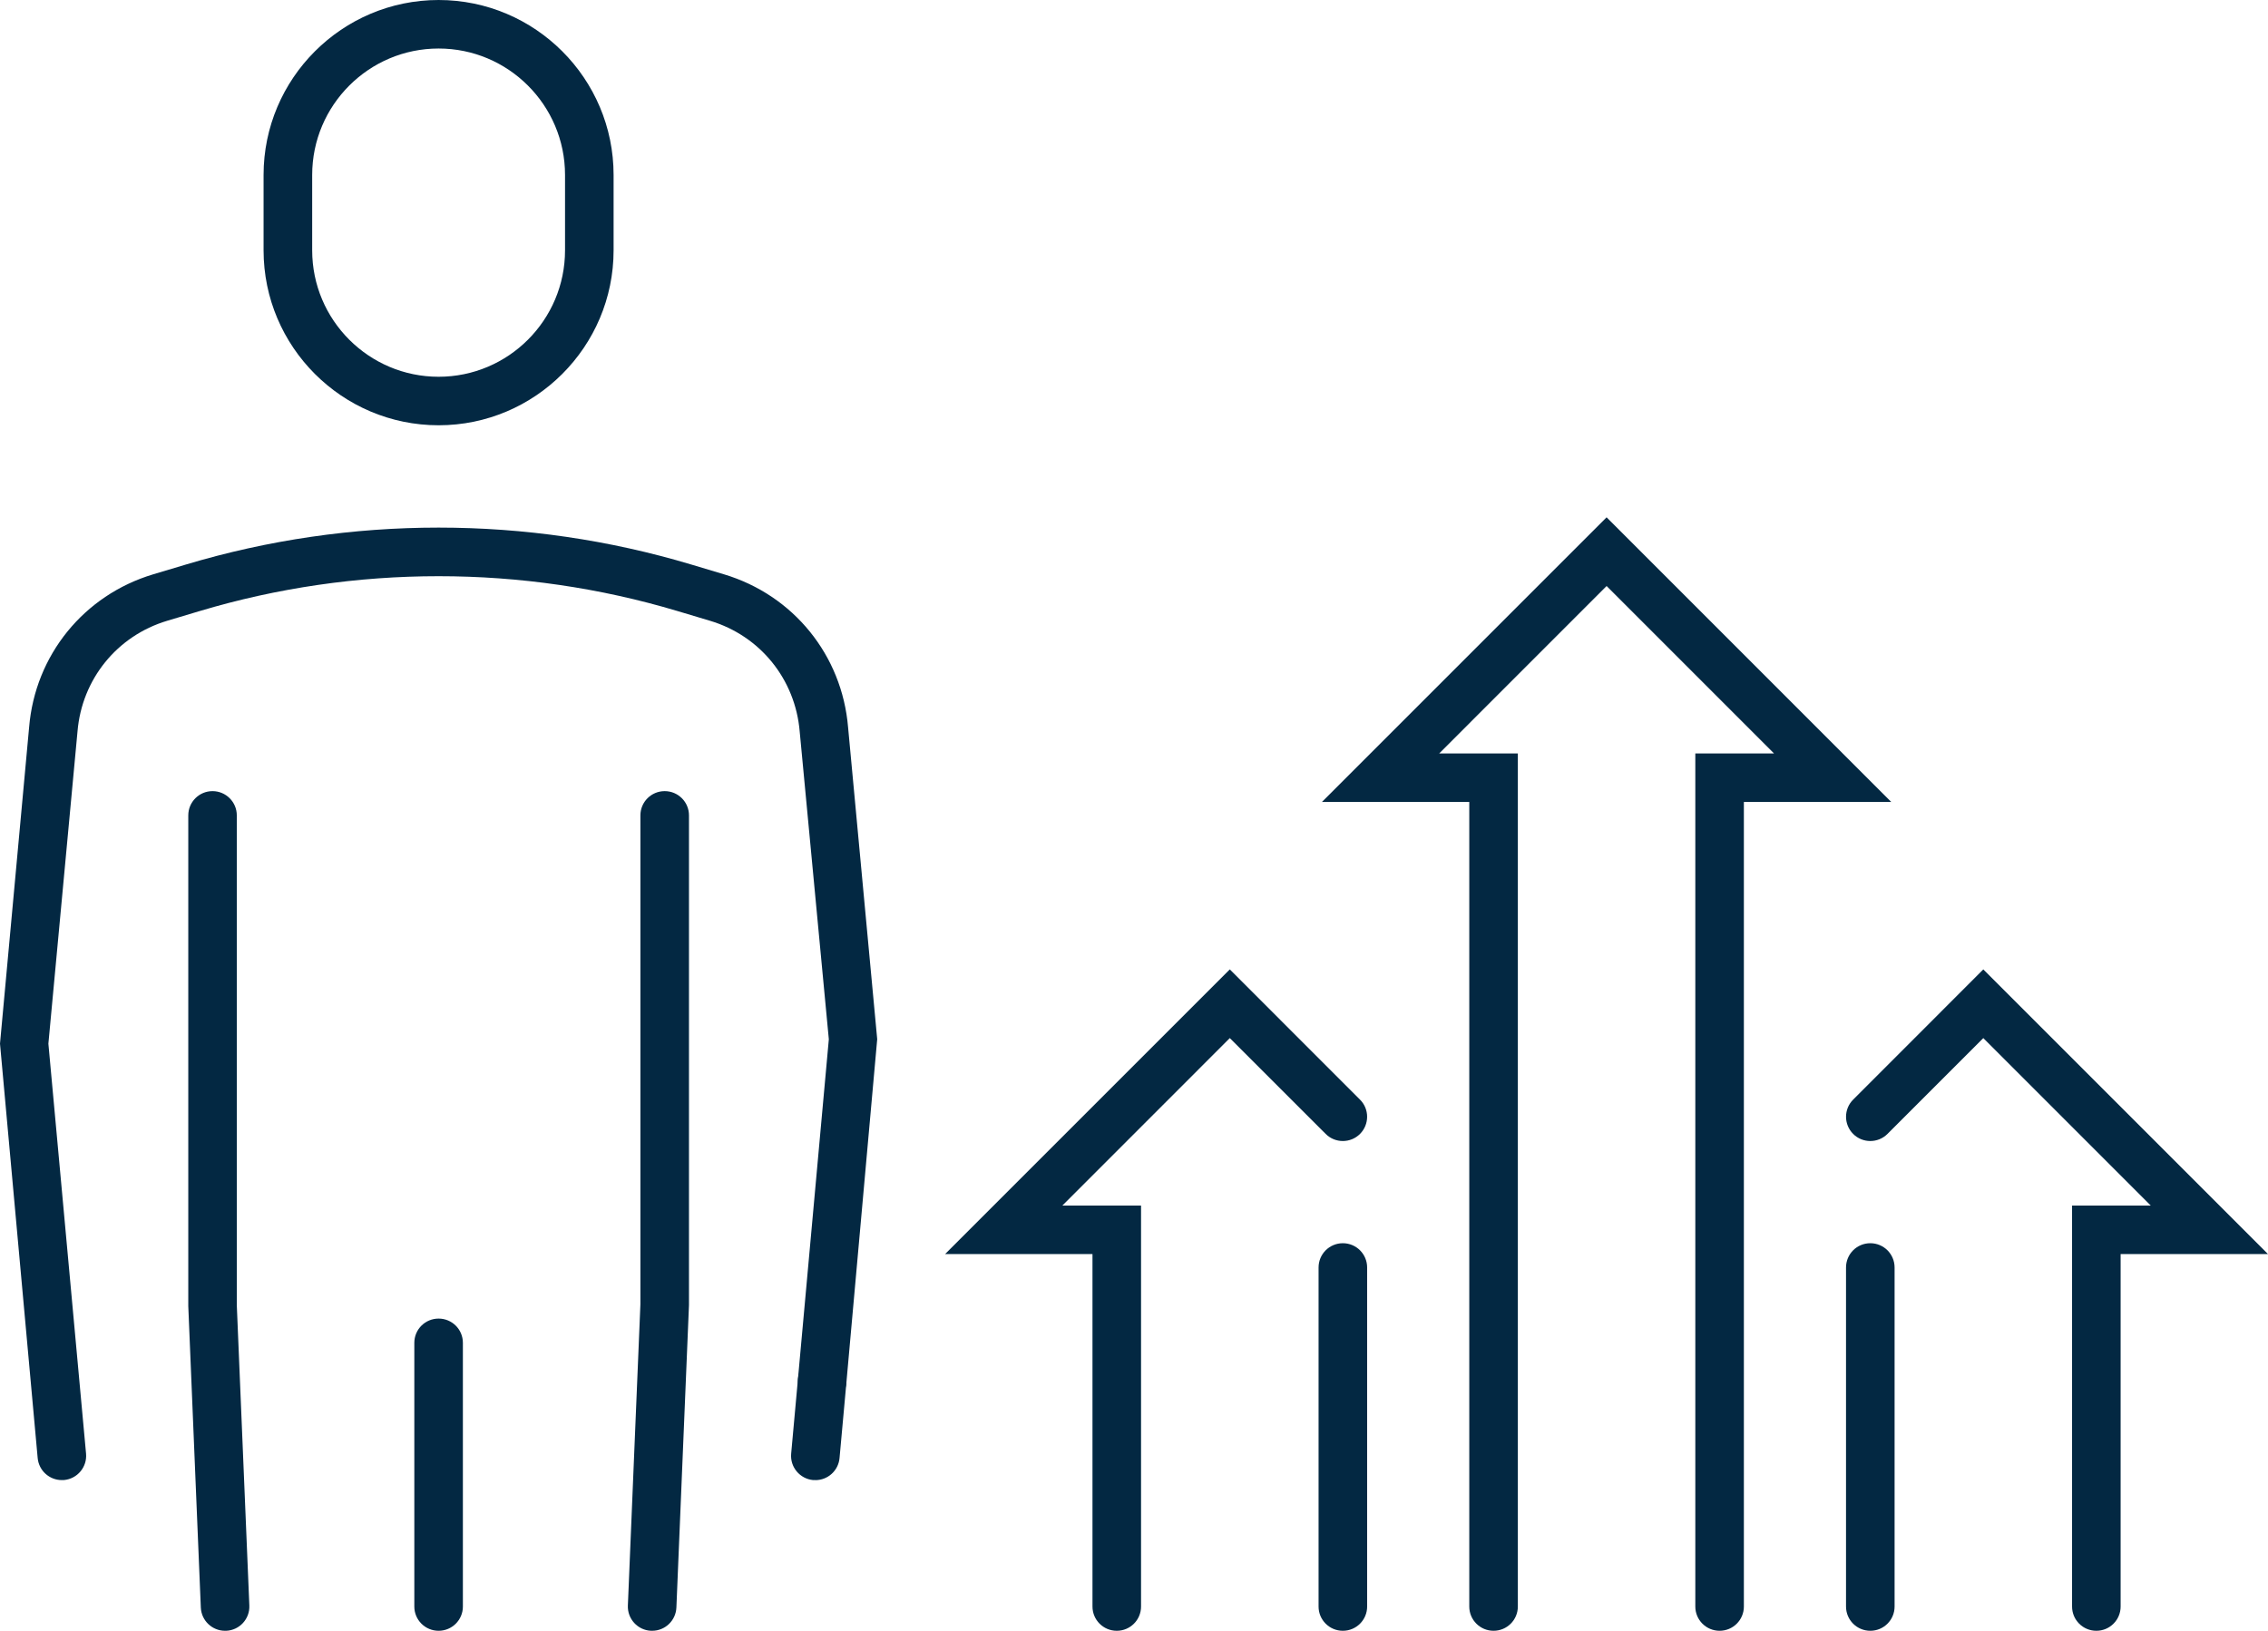 <?xml version="1.0" encoding="UTF-8"?> <svg xmlns="http://www.w3.org/2000/svg" id="Layer_2" viewBox="0 0 51.001 36.675"><defs><style>.cls-1{fill:#032842;}</style></defs><g id="Layer_1-2"><path class="cls-1" d="m9.863,1.091c-1.568,0-2.843,1.276-2.843,2.844v1.694c0,1.568,1.275,2.844,2.843,2.844s2.843-1.276,2.843-2.844v-1.694c0-1.568-1.275-2.844-2.843-2.844m0,8.473c-2.17,0-3.936-1.766-3.936-3.935v-1.694c0-2.169,1.766-3.935,3.936-3.935s3.935,1.766,3.935,3.935v1.694c0,2.169-1.766,3.935-3.935,3.935"></path><path class="cls-1" d="m18.336,33.286c-.017,0-.034,0-.05,0-.3-.028-.522-.293-.495-.593l.153-1.684c.028-.303.294-.537.594-.495.3.028.522.293.494.593l-.153,1.683c-.026.285-.264.497-.543.497"></path><path class="cls-1" d="m1.39,33.286c-.279,0-.517-.212-.543-.497l-.847-9.318.655-7.118c.135-1.618,1.23-2.969,2.79-3.437l.732-.219c3.696-1.109,7.676-1.109,11.372,0l.732.219c1.56.468,2.655,1.819,2.79,3.441l.655,7.014-.694,7.735c-.027.3-.31.521-.593.495-.3-.027-.522-.293-.495-.593l.694-7.635-.655-6.92c-.098-1.177-.889-2.154-2.016-2.492l-.732-.219c-3.493-1.045-7.251-1.045-10.744,0l-.732.219c-1.127.338-1.918,1.315-2.016,2.488l-.655,7.023.847,9.22c.027.3-.195.565-.495.593-.016,0-.033,0-.05,0"></path><path class="cls-1" d="m5.061,36.675c-.291,0-.532-.229-.545-.522l-.282-6.778v-11.038c0-.301.244-.545.545-.545s.546.244.546.545v11.015l.282,6.755c.013.301-.221.556-.522.568h-.024Z"></path><path class="cls-1" d="m14.665,36.675h-.024c-.3-.012-.535-.267-.522-.568l.282-6.778v-10.992c0-.301.244-.545.546-.545s.546.244.546.545v11.015l-.283,6.801c-.013.293-.254.522-.545.522"></path><path class="cls-1" d="m9.863,36.675c-.302,0-.546-.244-.546-.545v-5.931c0-.302.244-.545.546-.545s.546.243.546.545v5.931c0,.301-.244.545-.546.545"></path><path class="cls-1" d="m38.669,36.675c-.302,0-.546-.244-.546-.545v-19.185h1.77l-3.765-3.766-3.765,3.766h1.769v19.185c0,.301-.244.545-.546.545s-.546-.244-.546-.545v-18.094h-3.314l6.402-6.402,6.401,6.402h-3.314v18.094c0,.301-.244.545-.546.545"></path><path class="cls-1" d="m30.197,36.675c-.302,0-.546-.244-.546-.545v-7.625c0-.302.244-.546.546-.546s.546.244.546.546v7.625c0,.301-.244.545-.546.545"></path><path class="cls-1" d="m25.113,36.675c-.302,0-.546-.244-.546-.545v-7.927h-3.314l6.402-6.402,2.928,2.929c.213.212.213.557,0,.771-.213.213-.559.213-.772,0l-2.156-2.155-3.765,3.766h1.769v9.018c0,.301-.244.545-.546.545"></path><path class="cls-1" d="m47.141,36.675c-.302,0-.546-.244-.546-.545v-9.018h1.769l-3.765-3.766-2.155,2.155c-.213.213-.559.213-.772,0-.213-.214-.213-.558,0-.771l2.927-2.929,6.402,6.402h-3.314v7.927c0,.301-.244.545-.546.545"></path><path class="cls-1" d="m42.058,36.675c-.302,0-.546-.244-.546-.545v-7.625c0-.302.244-.546.546-.546s.546.244.546.546v7.625c0,.301-.244.545-.546.545"></path></g></svg> 